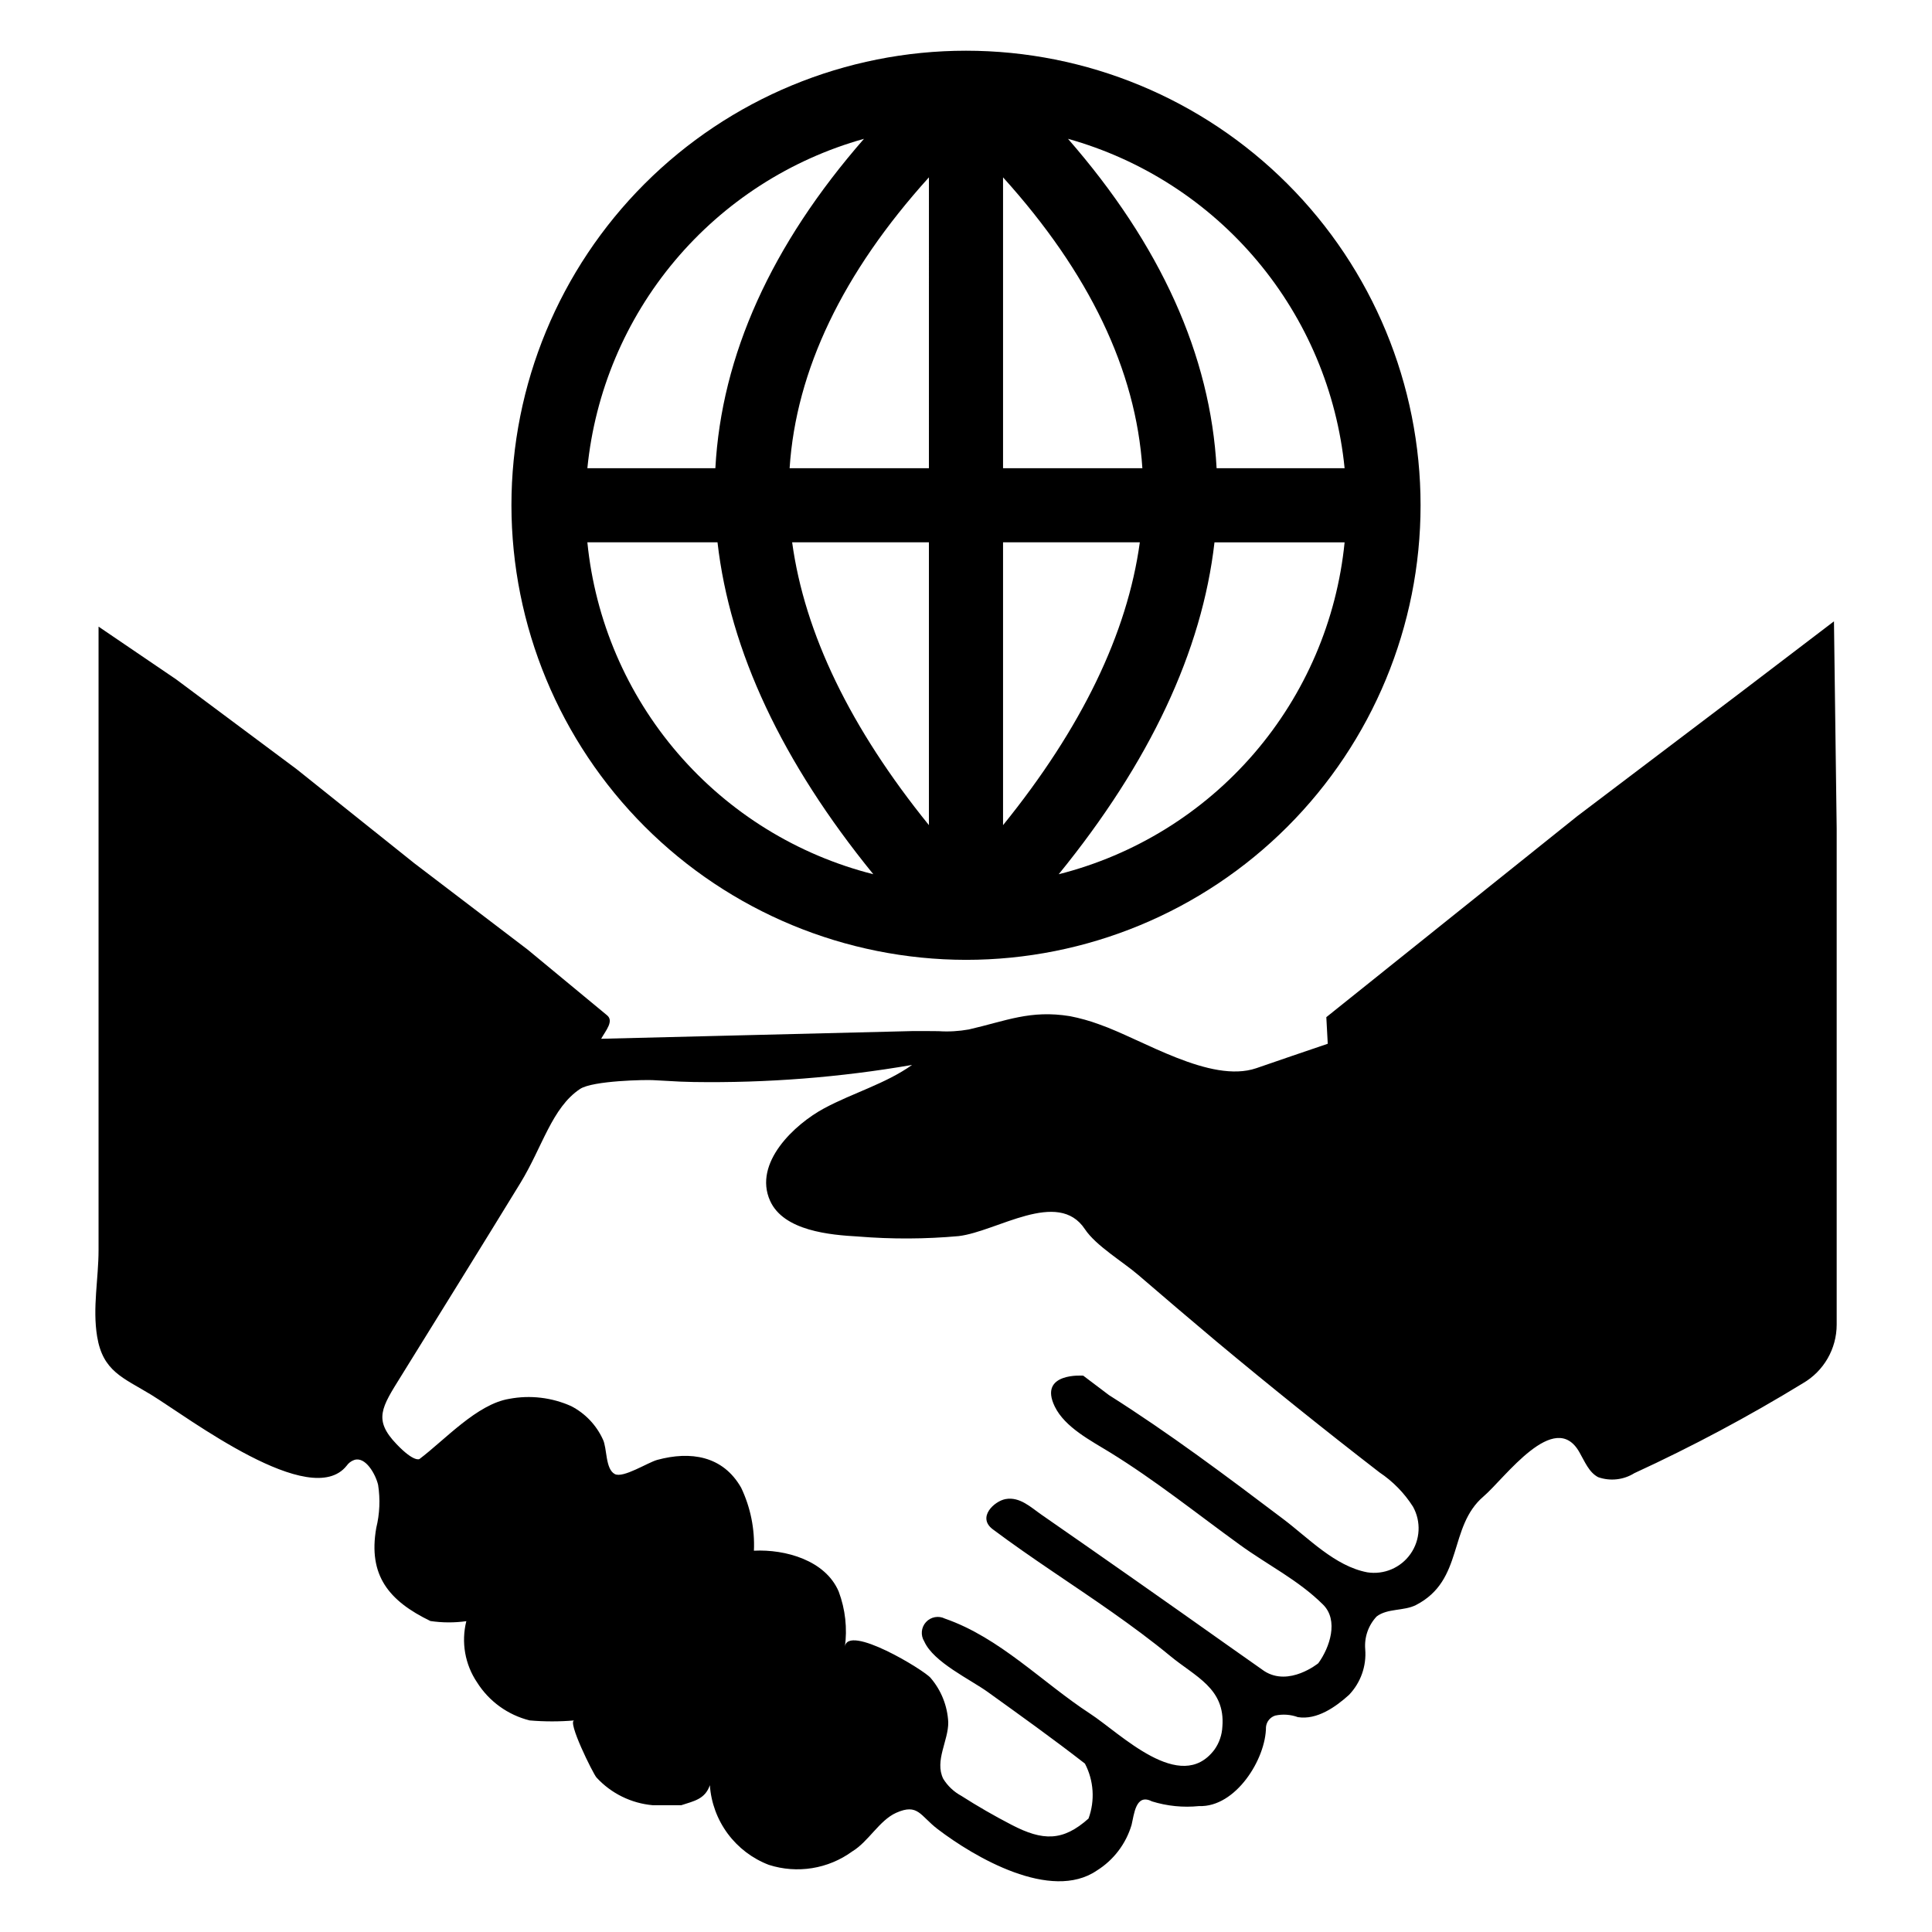 <?xml version="1.0" encoding="UTF-8"?>
<!-- Uploaded to: ICON Repo, www.iconrepo.com, Generator: ICON Repo Mixer Tools -->
<svg fill="#000000" width="800px" height="800px" version="1.1" viewBox="144 144 512 512" xmlns="http://www.w3.org/2000/svg">
 <g>
  <path d="m630.02 308.66-24.82 18.91-43.238 32.742-66.473 53.246 0.379 7.047s-18.949 6.441-18.949 6.481c-12.164 4.129-30.203-7.656-41.648-11.633h0.004c-2.516-0.926-5.102-1.648-7.731-2.16-10.535-1.707-16.863 1.25-26.793 3.523-2.637 0.473-5.32 0.629-7.996 0.453-2.352-0.039-4.699-0.031-7.047-0.023l-82.398 2.039c1.227-2.176 3.434-4.691 1.566-6.223l-21.031-17.395-30.09-22.926-31.188-24.934-31.875-23.762-20.574-13.984v165.19c0 7.617-1.629 15.309-0.379 22.926 1.516 9.246 6.859 10.914 14.285 15.422 10.004 6.141 42.328 30.809 51.84 18.832v0.004c0.484-0.699 1.172-1.23 1.973-1.516 3.031-1.062 5.723 3.828 6.367 6.594 0.594 3.797 0.426 7.676-0.492 11.406-2.199 12.582 3.336 19.328 14.363 24.672l-0.004-0.004c3.152 0.469 6.359 0.48 9.512 0.039-1.398 5.566-0.363 11.465 2.844 16.219 3.172 5.035 8.172 8.648 13.945 10.082 3.945 0.34 7.914 0.34 11.863 0-2.086-0.039 4.926 14.098 5.836 15.121 3.883 4.227 9.211 6.848 14.93 7.352h7.543c3.297-1.098 6.293-1.555 7.578-5.305 0.32 4.641 1.961 9.09 4.727 12.832 2.766 3.738 6.543 6.609 10.887 8.273 7.523 2.414 15.746 1.094 22.129-3.562 4.281-2.578 7.164-8.223 11.633-10.23 5.797-2.578 6.328 0.758 10.988 4.32 9.777 7.465 30.012 19.289 42.18 10.988h0.004c4.438-2.773 7.711-7.07 9.207-12.09 0.684-2.805 1.098-8.449 5.383-6.254v0.004c4.039 1.254 8.293 1.68 12.504 1.25 9.703 0.379 17.734-12.504 17.734-20.957 0.141-1.414 1.109-2.606 2.465-3.031 1.996-0.43 4.07-0.285 5.988 0.418 5.039 0.797 9.965-2.652 13.566-5.91v-0.004c3.086-3.234 4.644-7.633 4.281-12.086-0.266-3.191 0.836-6.348 3.031-8.68 2.879-2.199 7.238-1.402 10.422-3.031 12.809-6.594 8.449-20.73 17.926-28.801 5.609-4.812 18.836-23.344 25.391-11.672 1.402 2.426 2.5 5.305 4.965 6.594 3.188 1.121 6.719 0.73 9.586-1.062 15.348-7.062 30.266-15.02 44.68-23.836 5.535-3.215 8.941-9.133 8.941-15.531v-131.46zm-123.73 252.01c-8.527-1.629-15.535-9.059-22.207-14.098-15.043-11.367-30.242-22.773-46.195-32.855l-6.82-5.152s-11.977-0.945-7.543 8.184c2.691 5.531 9.625 9.059 14.59 12.125 12.012 7.391 23.004 16.219 34.41 24.48 7.391 5.379 15.539 9.359 22.094 15.879 4.207 4.168 1.781 11.367-1.25 15.535 0 0-7.731 6.328-14.324 2.086 0 0-9.551-6.746-9.625-6.781-16.41-11.633-32.867-23.18-49.379-34.637-2.805-1.934-5.762-4.852-9.551-4.168-2.957 0.531-7.617 4.812-3.41 7.996 10.27 7.691 21.145 14.59 31.645 21.98 5.266 3.715 10.422 7.504 15.387 11.598 6.633 5.496 14.629 8.566 13.832 18.719h-0.004c-0.098 2.207-0.832 4.344-2.121 6.141-9.02 11.898-24.82-4.281-32.969-9.586-12.656-8.262-23.875-20.121-38.426-25.164-1.695-0.859-3.754-0.48-5.035 0.926-1.281 1.402-1.469 3.488-0.461 5.098 2.465 5.57 12.242 10.082 16.941 13.492 8.641 6.215 17.281 12.391 25.656 18.91h-0.004c2.352 4.5 2.695 9.785 0.949 14.551-6.785 6.062-12.09 5.988-20.387 1.668-4.547-2.352-9.02-4.926-13.34-7.691-1.961-1.062-3.606-2.617-4.777-4.512-2.348-4.773 1.402-10.117 1.328-15.008-0.215-4.309-1.855-8.43-4.66-11.707-1.594-2.008-22.168-14.551-22.738-8.188 0.684-4.961 0.125-10.012-1.629-14.703-3.523-8.301-14.137-11.254-22.473-10.84 0.254-5.75-0.902-11.473-3.375-16.672-4.852-8.527-13.453-9.777-22.246-7.391-2.5 0.684-9.059 4.926-11.254 3.75-2.539-1.363-2.008-6.859-3.144-9.172v0.004c-1.734-3.805-4.695-6.914-8.41-8.832-5.144-2.301-10.871-2.977-16.41-1.93-8.562 1.402-17.016 10.84-23.797 15.953 0 0-1.402 0.945-6.062-3.941-6.215-6.481-3.981-9.703 1.176-18 10.535-17.016 21.145-34.07 31.605-51.16 5.875-9.586 8.375-20.008 15.84-24.973 3.371-2.234 17.57-2.461 19.363-2.336 0.242 0.016 6.715 0.367 7.168 0.387 0.809 0.031 3.164 0.098 3.531 0.105h-0.004c19.41 0.297 38.805-1.219 57.934-4.523-7.047 5-15.652 7.391-23.27 11.48-7.844 4.207-18.871 14.477-14.363 24.52 3.602 7.996 15.918 9.059 23.418 9.473v0.004c8.844 0.719 17.73 0.68 26.566-0.117 10.156-1.211 26.336-12.621 33.461-1.82 2.918 4.394 10.156 8.68 14.137 12.125 6.82 5.875 13.68 11.711 20.578 17.508 14.211 11.859 28.648 23.457 43.316 34.789v0.004c3.566 2.379 6.602 5.477 8.902 9.094 2.199 3.949 1.949 8.805-0.641 12.504-2.586 3.703-7.062 5.602-11.523 4.891z"/>
  <path d="m400 398.37c31.949 0 62.59-12.691 85.18-35.285 22.59-22.59 35.285-53.23 35.285-85.18 0-31.949-12.691-62.59-35.285-85.184-22.59-22.59-53.23-35.281-85.18-35.281s-62.59 12.691-85.184 35.281c-22.59 22.594-35.281 53.234-35.281 85.184 0.035 31.938 12.738 62.555 35.32 85.141 22.586 22.582 53.203 35.285 85.145 35.324zm24.562-22.68c24.18-29.711 38-59.168 41.289-87.961l34.484-0.004c-2.059 20.672-10.438 40.207-23.996 55.949-13.559 15.738-31.641 26.918-51.781 32.012zm75.773-107.61h-33.922c-1.613-29.883-14.812-59.145-39.387-87.293 19.586 5.481 37.059 16.746 50.137 32.32 13.082 15.574 21.156 34.734 23.172 54.973zm-90.516-77.078c22.84 25.273 35.219 51.117 36.922 77.078h-36.922zm0 96.719h36.246c-3.301 24.152-15.445 49.246-36.246 74.953zm-19.645 74.949c-20.805-25.707-32.945-50.797-36.246-74.953h36.246zm0-94.594h-36.918c1.699-25.961 14.082-51.805 36.922-77.078zm-17.207-87.289c-24.574 28.145-37.773 57.406-39.387 87.293h-33.922c2.016-20.238 10.09-39.398 23.172-54.973 13.078-15.574 30.551-26.84 50.137-32.32zm-38.82 106.93c3.289 28.793 17.109 58.25 41.289 87.961h-0.004c-20.137-5.094-38.219-16.273-51.777-32.012-13.559-15.742-21.938-35.277-23.996-55.949z"/>
 </g>
</svg>